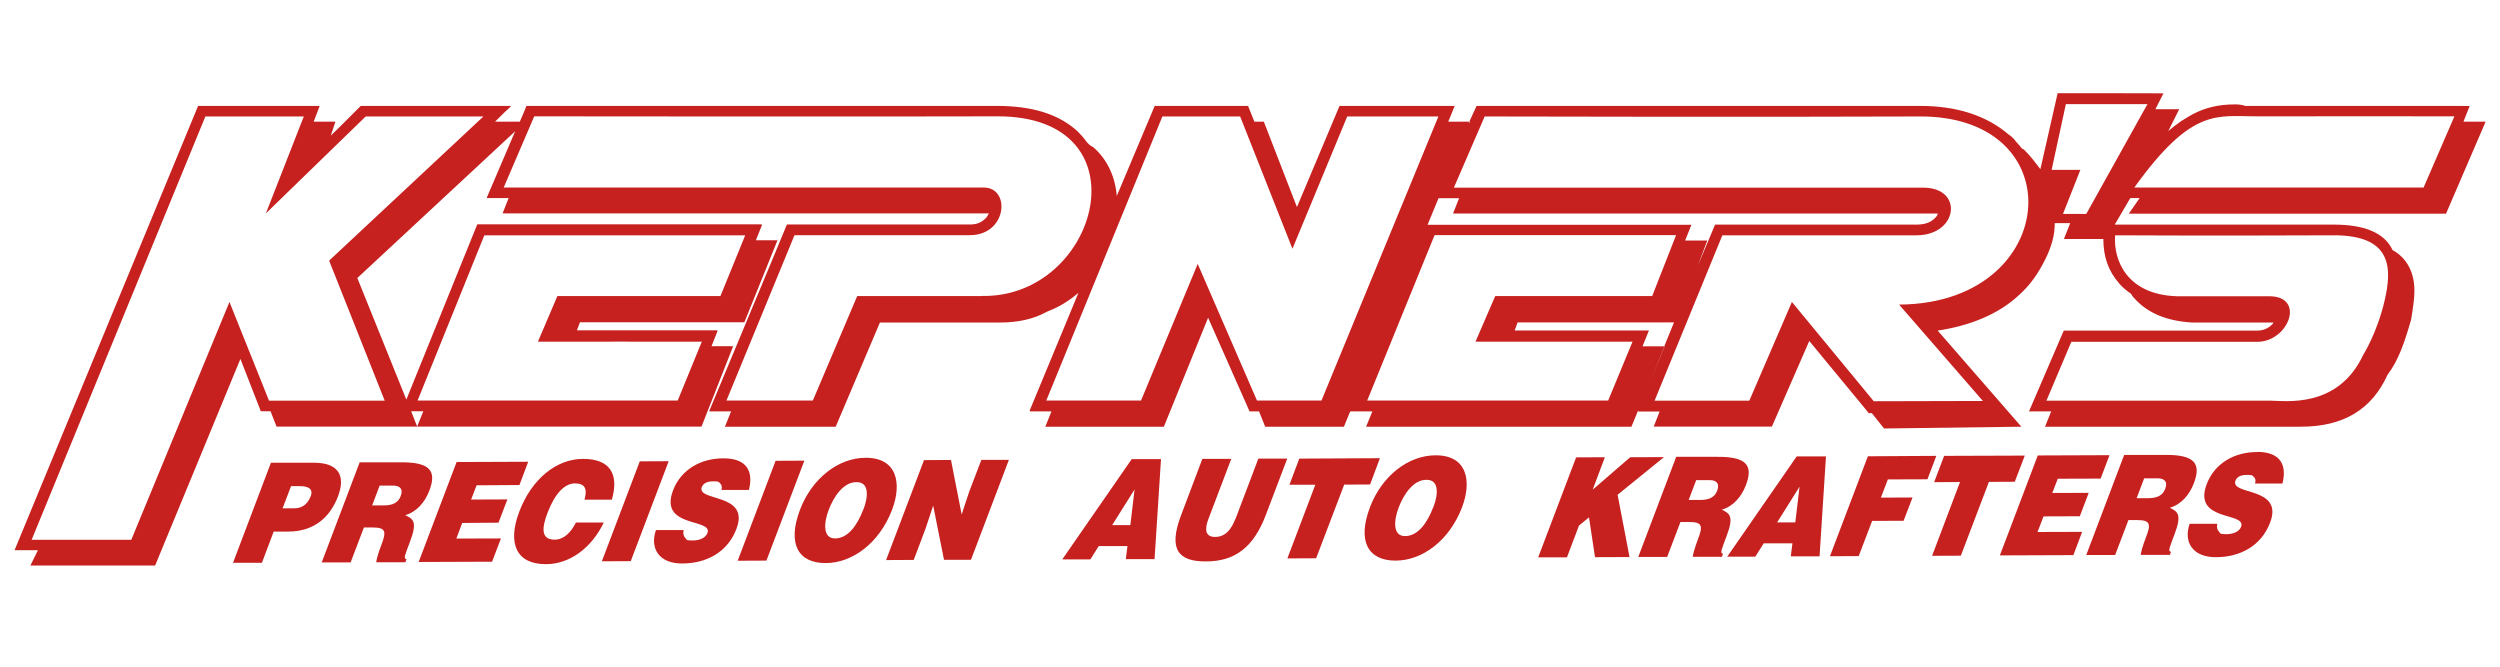 <?xml version="1.0" encoding="UTF-8"?>
<svg xmlns="http://www.w3.org/2000/svg" version="1.1" viewBox="0 0 1826 360" width="300" height="80" fill="#c6201f">
  <g>
    <g id="Layer_1">
      <g id="Layer_1-2" data-name="Layer_1">
        <g>
          <path d="M775.8,345.1h20.6l6.1-9.7h21l-1.2,9.5h21l4.7-73h-21.4l-50.7,73.2h0ZM825.6,320.1h-13.3l16.4-26.1-3.1,26.1h0Z"/>
          <path d="M902.4,315.3c-3,7.9-7.3,13.4-14.9,13.4s-7.6-6.1-4.8-13.3l16.6-43.7h-21.1l-15.6,41.3c-9.5,25.1-1.7,33.7,18.2,33.6,21.3,0,34.8-10.4,43.7-33.8l15.7-41.3h-21.1l-16.6,43.8h-.1Z"/>
          <polygon points="1007.9 271.2 949 271.5 941.8 290.6 960.7 290.6 940.3 344.4 961.3 344.3 981.8 290.5 1000.7 290.4 1007.9 271.2"/>
          <polygon points="566.5 273.1 538.8 346.1 559.8 346 587.5 273 566.5 273.1"/>
          <path d="M246.9,299c5.7-15,.4-24.6-18-24.5h-31c0,0-27.7,73.1-27.7,73.1h21.1l8.6-22.8h10.6c18.5,0,30.5-10.1,36.4-25.8ZM226.8,299.2c-2.4,6.3-6.8,8.5-11.7,8.6h-8.7l6.2-16.2h6c4.5,0,10.9.8,8.3,7.6h0Z"/>
          <path d="M1048.6,269.1c-20,0-39.3,15-48,38-9.4,24.8-1.3,39,18.8,38.9,19,0,39-14.1,48.5-39,7.3-19.3,3.6-38-19.3-37.9ZM1046.8,307.1c-4.6,12.1-11.5,21-20.6,21s-8.2-11.6-4.6-20.9c3.5-9.2,10.5-20.2,20.1-20.2,9.4-.3,9,10.2,5.2,20.1h0Z"/>
          <polygon points="467.3 273.5 439.6 346.5 460.7 346.4 488.4 273.4 467.3 273.5"/>
          <path d="M512.6,292.3c1-2.6,3.6-4.2,8.3-4.2s3.8.4,4.9,1.3,1.8,2.4,1.2,5h20c3.3-12.9-.9-23.2-18.7-23.1-16.1,0-30.8,7.9-36.7,23.4-10.6,27.9,29.3,20.1,25.1,31.2-1.3,3.4-5.5,5.4-10.8,5.4s-4.1-.6-5.3-1.8c-1.3-1.2-1.8-3.1-1.3-5.8h-20.2c-4.6,13.3,2.2,24.5,19.2,24.4,17.7,0,33.2-8.3,39.6-25.3,10.1-26.6-29.4-19.6-25.3-30.6h0Z"/>
          <path d="M420.6,318.3c-3.5,7-8.7,12.4-15.5,12.4-10.7,0-9-9.6-5.1-19.8,5.4-14.1,12.5-21.3,20-21.3s9.1,4.3,6.9,11.9h20c5.4-18.8-1.4-29.8-21-29.8s-37.6,14.8-46.6,38.5-1.8,38.5,19.5,38.4c17,0,33.1-11.5,42.2-30.4h-20.4Z"/>
          <path d="M313.6,294.9c5.4-14.2.8-20.8-20.6-20.7h-30.3c0,0-27.7,73.1-27.7,73.1h21.1l9.7-25.5h6.4c9.8,0,10,3.1,6.4,12.6-2.5,6.5-3.7,11.2-3.8,12.8h21.3l.8-2.3c-2.5,0-1-3.2,2.6-12.8,5.6-14.7,2.2-16.5-3.5-19.3,8.4-2.4,14.4-9.5,17.6-17.9h0ZM292.7,298.8c-1.9,5.1-6.1,6.9-12.6,6.9h-8.3l5.5-14.5h9.8c4.9,0,7.6,2.4,5.6,7.5h0Z"/>
          <polygon points="707.9 295.7 702.4 312.3 694.6 272.5 674.9 272.6 647.2 345.6 667.4 345.5 676.1 322.4 681.6 305.8 689.5 345.4 709.2 345.4 736.9 272.4 716.8 272.4 707.9 295.7"/>
          <path d="M632.3,270.9c-20,0-39.3,15.1-48,38-9.4,24.8-1.3,39,18.8,38.9,19,0,39-14.1,48.5-39,7.3-19.3,3.6-38-19.3-37.9ZM630.5,308.8c-4.6,12.1-11.5,21-20.6,21s-8.2-11.6-4.6-20.9c3.5-9.2,10.5-20.2,20.1-20.2,9.4-.3,9,10.2,5.2,20.1h-.1Z"/>
          <polygon points="364.1 318.3 370.6 301.3 344.1 301.4 348.1 291 379.4 290.8 385.8 273.8 333.5 274 305.8 347 359.4 346.8 365.9 329.8 333.3 329.9 337.6 318.5 364.1 318.3"/>
          <path d="M1648.5,266.7c-16.1,0-30.8,7.9-36.7,23.4-10.6,27.9,29.3,20.1,25.1,31.2-1.3,3.4-5.5,5.4-10.8,5.4s-4.1-.6-5.3-1.8c-1.3-1.2-1.8-3.1-1.3-5.8h-20.2c-4.6,13.3,2.2,24.5,19.2,24.4,17.7,0,33.2-8.3,39.6-25.3,10.1-26.6-29.4-19.6-25.3-30.6,1-2.6,3.6-4.2,8.3-4.2s3.8.4,4.9,1.3c1.2.9,1.8,2.4,1.1,5h20c3.3-12.9-.9-23.2-18.7-23.1h.1Z"/>
          <polygon points="1492.6 313.7 1519.1 313.6 1525.6 296.5 1499 296.6 1503 286.2 1534.3 286.1 1540.8 269 1488.4 269.2 1460.7 342.2 1514.4 342 1520.8 325 1488.2 325.1 1492.6 313.7"/>
          <polygon points="1478.9 269.3 1420 269.5 1412.7 288.7 1431.6 288.6 1411.2 342.5 1432.2 342.4 1452.7 288.5 1471.6 288.4 1478.9 269.3"/>
          <path d="M1602.4,289.5c5.4-14.2.8-20.8-20.6-20.7h-30.3c0,0-27.7,73.1-27.7,73.1h21.1l9.7-25.5h6.4c9.8,0,10.1,3.1,6.4,12.6-2.5,6.5-3.7,11.2-3.8,12.8h21.3l.8-2.3c-2.5,0-1-3.2,2.6-12.8,5.6-14.7,2.2-16.5-3.5-19.3,8.4-2.4,14.4-9.5,17.6-17.9h0ZM1581.5,293.5c-1.9,5.1-6.1,6.9-12.6,6.9h-8.3l5.5-14.5h9.8c4.9,0,7.6,2.4,5.6,7.5h0Z"/>
          <polygon points="1215.4 270.4 1190.7 270.5 1163.3 294.2 1172.2 270.5 1151.2 270.6 1123.5 343.6 1144.5 343.6 1153.3 320.4 1160.6 314.4 1165 343.5 1190.2 343.4 1181.5 297.9 1215.4 270.4"/>
          <path d="M1786.7,92.3l28.8-66.9h-16.2l3.8-9.6.8-1.8h0c0-.1-11.6-.1-11.6-.1h-152.2c-3.5-1.1-5.9-1.1-8.1-1.1-11.5,0-21.4,2.4-30.3,7.1-1.9,1-3.8,2.1-5.6,3.3-.7.4-1.3.8-2,1.2-.8.5-1.5.9-2.2,1.5-2.7,1.8-5.4,4-8.2,6.4l8-16h-17.4l5.9-11.6h0c0-.1-77.3-.1-77.3-.1h0c0,.1-12.6,55.5-12.6,55.5-3.5-4.6-6.9-9.2-11.6-13.9-.5-.6-1.2-.9-1.8-1.1-1.4-1.8-2.8-3.4-4.4-5.1-1.5-2-3.2-3.9-5.4-5.2-16.1-13.9-38.1-20.9-64.5-20.9h-324.1l-5.3,11.5h.8l-1.3,1.1.5-1.1h-15.4l1-2.4,3.6-8.8h0v-.3c0,0-84,0-84,0l-31.1,73.9-24.2-62.4h-6.9l-4.6-11.5h-68.2l-27.7,65.8c-1.1-13.9-6.8-26.6-17.2-35.7-2.4-1.1-3.5-2.4-4.6-3.5-2.4-3.5-4.6-5.7-6.9-8.1-13.8-12.6-33.3-18.5-58.8-18.5h-343.7l-1.8,4.5-3,7h-18.1l7.2-7.1,4.4-4.1h-.3l.3-.3h-109.7l-14.7,14.7-7.2,7,3.4-10.2h-15.9l4.3-11.2h-.1v-.3c.1,0-88.6,0-88.6,0L10.8,338h0v.4c0,0,16.9,0,16.9,0l-5.5,11.2h91.1l62.3-150.9,14.9,38.2h7.1l4.4,11.2h102.7l-4.4-11.2h8.9l-4.5,11.2h207.7l23.1-58.7h-15.8l4.5-11.4h-.3v-.2h-102.5l2.2-5.9h120.1l24.2-59.9h-15.8l4.5-11.2h-.4v-.4c0,0-207.6,0-207.6,0l-51.8,128-35.8-88.8,115.3-107.2-20.7,48.4h.1v.4c-.1,0,15.8,0,15.8,0l-4.4,11.2h355.3c-1.1,1.1-1.1,2.4-2.4,3.5-3.5,3.5-6.9,4.6-11.6,4.6h-133.6v.4h-.2l-9.4,22.7-47.1,113h0v.4c0,0,15.9,0,15.9,0l-4.5,11.2h80.9l32.3-76.1h87.6c12.6,0,24.2-2.2,34.6-8,9.2-3.5,16.1-8,22.8-13.7l-6.4,15.5-29.3,70.7h.3v.4c0,0,15.7,0,15.7,0l-4.5,11.2h86.6l32.3-79.6,30.1,68,.2.4h6.9l4.5,11.2h57.5l4.6-11.2h16.2l-4.6,11.2h193.8l4.8-11.6h0l19.3-47.1h-16l4.7-11.6h-98.1l2.2-5.9h114.2l-7.1,17.4h.3l-19.6,47.1h.4l-.2.6h15.7l-4.3,11h86.3l27.3-62.5,40.7,49.3,2.4,3h0l.3.4h2.3l8.9,11.2,100.3-1.3-61.1-70.2c23.1-3.5,43.8-11.6,58.9-25.5,9.2-8.1,15-17.2,19.6-26.4,4.6-9.3,7-17.4,7-26.6h11.3l-4.6,11.6h28.8c0,12.8,3.5,23.2,11.5,32.4,2.5,2.9,5.4,5.4,8.7,7.6,1,1.8,1.9,2.8,2.9,3.8,9.3,10.2,23.1,16.1,41.6,17.2h59.6c-.2.4-.5.7-.7,1.1h0c-3.5,3.5-6.9,4.8-11.6,4.8h-140.8v.2h-.2l-25.3,58.8h16.2l-4.5,11.2h186.8c31.2,0,51.9-12.6,63.4-38,8-10.4,12.6-24.2,17.2-40.3,1.3-8.1,2.4-15,2.4-20.9,0-13.8-5.7-24.2-16.1-29.9v-.2c-6-12.5-20.8-18.3-42.6-18.3h-160.2l11.4-19.4h6.8l-7.9,11.4h231.9l-.3-.3ZM353.8,108.4h190.5l-18.1,44.4h-119.1l-14.2,33.3c24.8-.1,95.5,0,119.7,0l-17.6,43h-190l48.8-120.8h0ZM240.4,126.9l40.6,102.3h-84.5l-28.9-72.1-71.7,173.7H23.1L150,21.6h71.9l-27.7,70.8,72.9-70.8h86l-112.7,105.3h0ZM1065.8,81.1l-4.5,11.4h354c0,1.3-1.1,2.4-2.2,3.5-3.5,3.5-8,4.6-13.9,4.6h-146.5l-12.7,30.1,7-18.5h-16.2l1.2-2.9,3.4-8.6h-192.7l8-19.4h15v-.2ZM717.2,152.8h-91.1l-32.4,76.3h-63.1l49.7-120.8s101,.1,128.2,0,29.9-34.9,9.9-34.8h-350.5l22.3-52s266.4.3,338,0c110.3-.5,74.6,132.7-10.9,131.2h-.1ZM965.2,229.1h-47.1l-43.3-99.8-41.4,99.8h-69.2l84.8-207.5h56.8l38.2,96.6,40-96.6h66.6l-85.4,207.5h0ZM1206.8,152.8h-114.7l-14.4,33.3h114.7l-17.8,43h-176l49.2-120.8h176.4l-17.4,44.4h0ZM1387.1,159l61.2,70.4-79.7.2-59.8-72.5-31.1,72.1h-69.2l49.5-120.8h55.6c0,.1,86.2,0,86.2,0,30.2,0,34.6-34.3,5.6-34.8h-343.5l22.5-52s204.7.5,317.9,0c53.1-.2,78.9,29.9,79.2,62,.3,36.3-32,75.1-94.4,75.4h0ZM1544.8,108.4s73.5.4,159.4,0c43-.2,43.1,23.8,37.5,47.8-5.6,23.9-15.6,39.5-15.6,39.5-18.4,39.5-57.2,33.5-67.2,33.5h-164.2l18.2-43h135.8c22.9,0,35.7-33.4,8.5-33.3s-67.3,0-67.3,0c-37.3-1.2-46.4-27.5-45-44.4h-.1ZM1523.8,92.8h-17l12.7-32.2h-21l10.4-48h59.6l-44.7,80.2ZM1558.9,73.5c42.7-59.3,60.5-51.8,90.6-52,30.1-.1,143.2,0,143.2,0l-22.5,52h-211.3,0Z"/>
          <polygon points="1407.8 286.6 1414.3 269.5 1364.3 269.8 1336.6 342.8 1357.6 342.7 1367.4 317 1390.4 316.9 1396.9 299.9 1373.8 300 1378.9 286.7 1407.8 286.6"/>
          <path d="M1257.6,308.8c8.4-2.4,14.4-9.5,17.6-17.9,5.4-14.2.8-20.8-20.6-20.7h-30.3c0,0-27.7,73.1-27.7,73.1h21.1l9.7-25.5h6.4c9.8,0,10,3.1,6.4,12.6-2.5,6.5-3.7,11.2-3.8,12.8h21.3l.8-2.3c-2.5,0-1-3.2,2.6-12.8,5.6-14.7,2.2-16.5-3.5-19.3h0ZM1254.3,294.8c-1.9,5.1-6.1,6.9-12.6,6.9h-8.3l5.5-14.5h9.8c4.9,0,7.5,2.4,5.6,7.5h0Z"/>
          <path d="M1261.5,343.1h20.6l6.1-9.7h21l-1.2,9.5h21l4.7-73h-21.4l-50.7,73.2h0ZM1311.3,318.1h-13.3l16.4-26.1-3.1,26.1Z"/>
        </g>
      </g>
    </g>
  </g>
</svg>